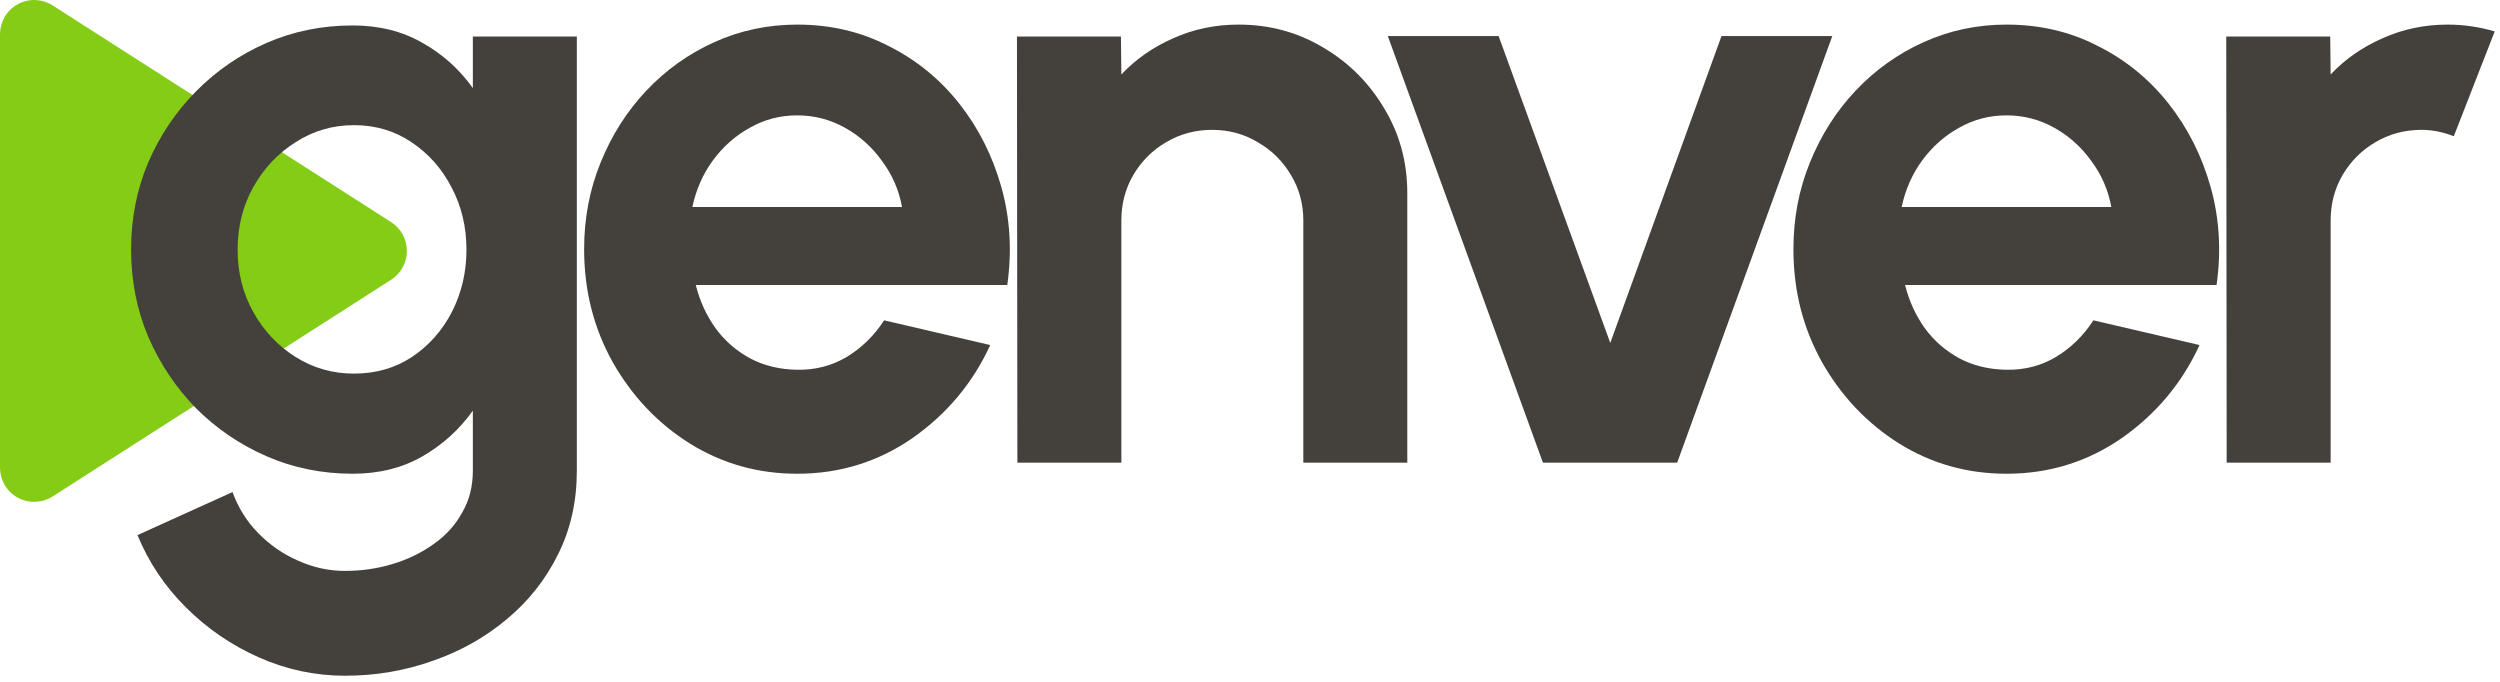 <svg xmlns="http://www.w3.org/2000/svg" width="308" height="84" viewBox="0 0 308 84" fill="none"><path d="M6.486 61.162C5.232 61.968 3.588 62.074 2.189 61.312C0.791 60.55 0 59.103 0 57.613V4.218C0 2.728 0.791 1.286 2.189 0.519C3.588 -0.248 5.232 -0.137 6.486 0.668L48.187 27.366C49.354 28.113 50.13 29.425 50.13 30.915C50.13 32.406 49.359 33.717 48.187 34.465L6.486 61.162Z" fill="#84CC16"></path><path d="M58.255 4.5H71.065V57.998C71.065 61.778 70.295 65.207 68.755 68.287C67.215 71.403 65.115 74.062 62.455 76.267C59.795 78.507 56.75 80.222 53.32 81.412C49.89 82.638 46.285 83.25 42.505 83.25C38.83 83.25 35.295 82.498 31.9 80.993C28.505 79.487 25.495 77.422 22.87 74.797C20.28 72.207 18.302 69.25 16.938 65.925L28.645 60.623C29.345 62.547 30.395 64.228 31.795 65.662C33.23 67.132 34.875 68.27 36.73 69.075C38.585 69.915 40.51 70.335 42.505 70.335C44.535 70.335 46.477 70.055 48.333 69.495C50.222 68.935 51.92 68.112 53.425 67.028C54.93 65.978 56.102 64.683 56.943 63.142C57.818 61.638 58.255 59.922 58.255 57.998V50.595C56.61 52.905 54.545 54.778 52.06 56.212C49.575 57.648 46.705 58.365 43.45 58.365C39.67 58.365 36.135 57.648 32.845 56.212C29.555 54.778 26.65 52.8 24.13 50.28C21.645 47.725 19.685 44.785 18.25 41.46C16.85 38.135 16.15 34.565 16.15 30.75C16.15 26.935 16.85 23.365 18.25 20.04C19.685 16.715 21.645 13.793 24.13 11.273C26.65 8.717 29.555 6.722 32.845 5.287C36.135 3.853 39.67 3.135 43.45 3.135C46.705 3.135 49.575 3.853 52.06 5.287C54.545 6.688 56.61 8.543 58.255 10.852V4.5ZM43.608 46.028C46.303 46.028 48.682 45.345 50.748 43.98C52.847 42.58 54.492 40.725 55.682 38.415C56.873 36.07 57.468 33.515 57.468 30.75C57.468 27.95 56.855 25.395 55.63 23.085C54.44 20.775 52.795 18.92 50.695 17.52C48.63 16.12 46.267 15.42 43.608 15.42C40.983 15.42 38.585 16.12 36.415 17.52C34.245 18.885 32.513 20.723 31.218 23.032C29.922 25.343 29.275 27.915 29.275 30.75C29.275 33.585 29.922 36.157 31.218 38.468C32.513 40.778 34.245 42.615 36.415 43.98C38.585 45.345 40.983 46.028 43.608 46.028Z" fill="#44403C"></path><path d="M98.214 58.365C93.384 58.365 88.974 57.123 84.984 54.638C81.029 52.153 77.862 48.81 75.482 44.61C73.137 40.41 71.964 35.773 71.964 30.698C71.964 26.883 72.647 23.312 74.012 19.988C75.377 16.628 77.249 13.688 79.629 11.168C82.044 8.613 84.844 6.617 88.029 5.183C91.214 3.748 94.609 3.03 98.214 3.03C102.309 3.03 106.054 3.905 109.449 5.655C112.879 7.37 115.784 9.732 118.164 12.742C120.544 15.752 122.277 19.183 123.362 23.032C124.447 26.883 124.692 30.907 124.097 35.108H85.719C86.209 37.068 87.014 38.835 88.134 40.41C89.254 41.95 90.672 43.193 92.387 44.138C94.102 45.047 96.044 45.52 98.214 45.555C100.454 45.59 102.484 45.065 104.304 43.98C106.159 42.86 107.699 41.355 108.924 39.465L121.997 42.51C119.862 47.165 116.677 50.98 112.442 53.955C108.207 56.895 103.464 58.365 98.214 58.365ZM85.299 25.5H111.129C110.744 23.4 109.922 21.51 108.662 19.83C107.437 18.115 105.914 16.75 104.094 15.735C102.274 14.72 100.314 14.213 98.214 14.213C96.114 14.213 94.172 14.72 92.387 15.735C90.602 16.715 89.079 18.062 87.819 19.777C86.594 21.457 85.754 23.365 85.299 25.5Z" fill="#44403C"></path><path d="M173.379 23.82V57H160.569V27.18C160.569 25.115 160.061 23.242 159.046 21.562C158.031 19.848 156.666 18.5 154.951 17.52C153.271 16.505 151.399 15.998 149.334 15.998C147.269 15.998 145.379 16.505 143.664 17.52C141.984 18.5 140.636 19.848 139.621 21.562C138.641 23.242 138.151 25.115 138.151 27.18V57H125.341L125.289 4.5H138.099L138.151 9.172C139.936 7.282 142.071 5.795 144.556 4.71C147.041 3.59 149.719 3.03 152.589 3.03C156.404 3.03 159.886 3.975 163.036 5.865C166.186 7.72 168.689 10.223 170.544 13.373C172.434 16.488 173.379 19.97 173.379 23.82Z" fill="#44403C"></path><path d="M206.627 57H190.09L170.98 4.447H184.63L198.385 42.248L212.087 4.447H225.737L206.627 57Z" fill="#44403C"></path><path d="M247.199 58.365C242.369 58.365 237.959 57.123 233.969 54.638C230.014 52.153 226.847 48.81 224.467 44.61C222.122 40.41 220.949 35.773 220.949 30.698C220.949 26.883 221.632 23.312 222.997 19.988C224.362 16.628 226.234 13.688 228.614 11.168C231.029 8.613 233.829 6.617 237.014 5.183C240.199 3.748 243.594 3.03 247.199 3.03C251.294 3.03 255.039 3.905 258.434 5.655C261.864 7.37 264.769 9.732 267.149 12.742C269.529 15.752 271.262 19.183 272.347 23.032C273.432 26.883 273.677 30.907 273.082 35.108H234.704C235.194 37.068 235.999 38.835 237.119 40.41C238.239 41.95 239.657 43.193 241.372 44.138C243.087 45.047 245.029 45.52 247.199 45.555C249.439 45.59 251.469 45.065 253.289 43.98C255.144 42.86 256.684 41.355 257.909 39.465L270.982 42.51C268.847 47.165 265.662 50.98 261.427 53.955C257.192 56.895 252.449 58.365 247.199 58.365ZM234.284 25.5H260.114C259.729 23.4 258.907 21.51 257.647 19.83C256.422 18.115 254.899 16.75 253.079 15.735C251.259 14.72 249.299 14.213 247.199 14.213C245.099 14.213 243.157 14.72 241.372 15.735C239.587 16.715 238.064 18.062 236.804 19.777C235.579 21.457 234.739 23.365 234.284 25.5Z" fill="#44403C"></path><path d="M274.326 57L274.274 4.5H287.084L287.136 9.172C288.921 7.282 291.056 5.795 293.541 4.71C296.026 3.59 298.704 3.03 301.574 3.03C303.499 3.03 305.424 3.31 307.349 3.87L302.309 16.785C300.979 16.26 299.649 15.998 298.319 15.998C296.254 15.998 294.364 16.505 292.649 17.52C290.969 18.5 289.621 19.848 288.606 21.562C287.626 23.242 287.136 25.115 287.136 27.18V57H274.326Z" fill="#44403C"></path></svg>